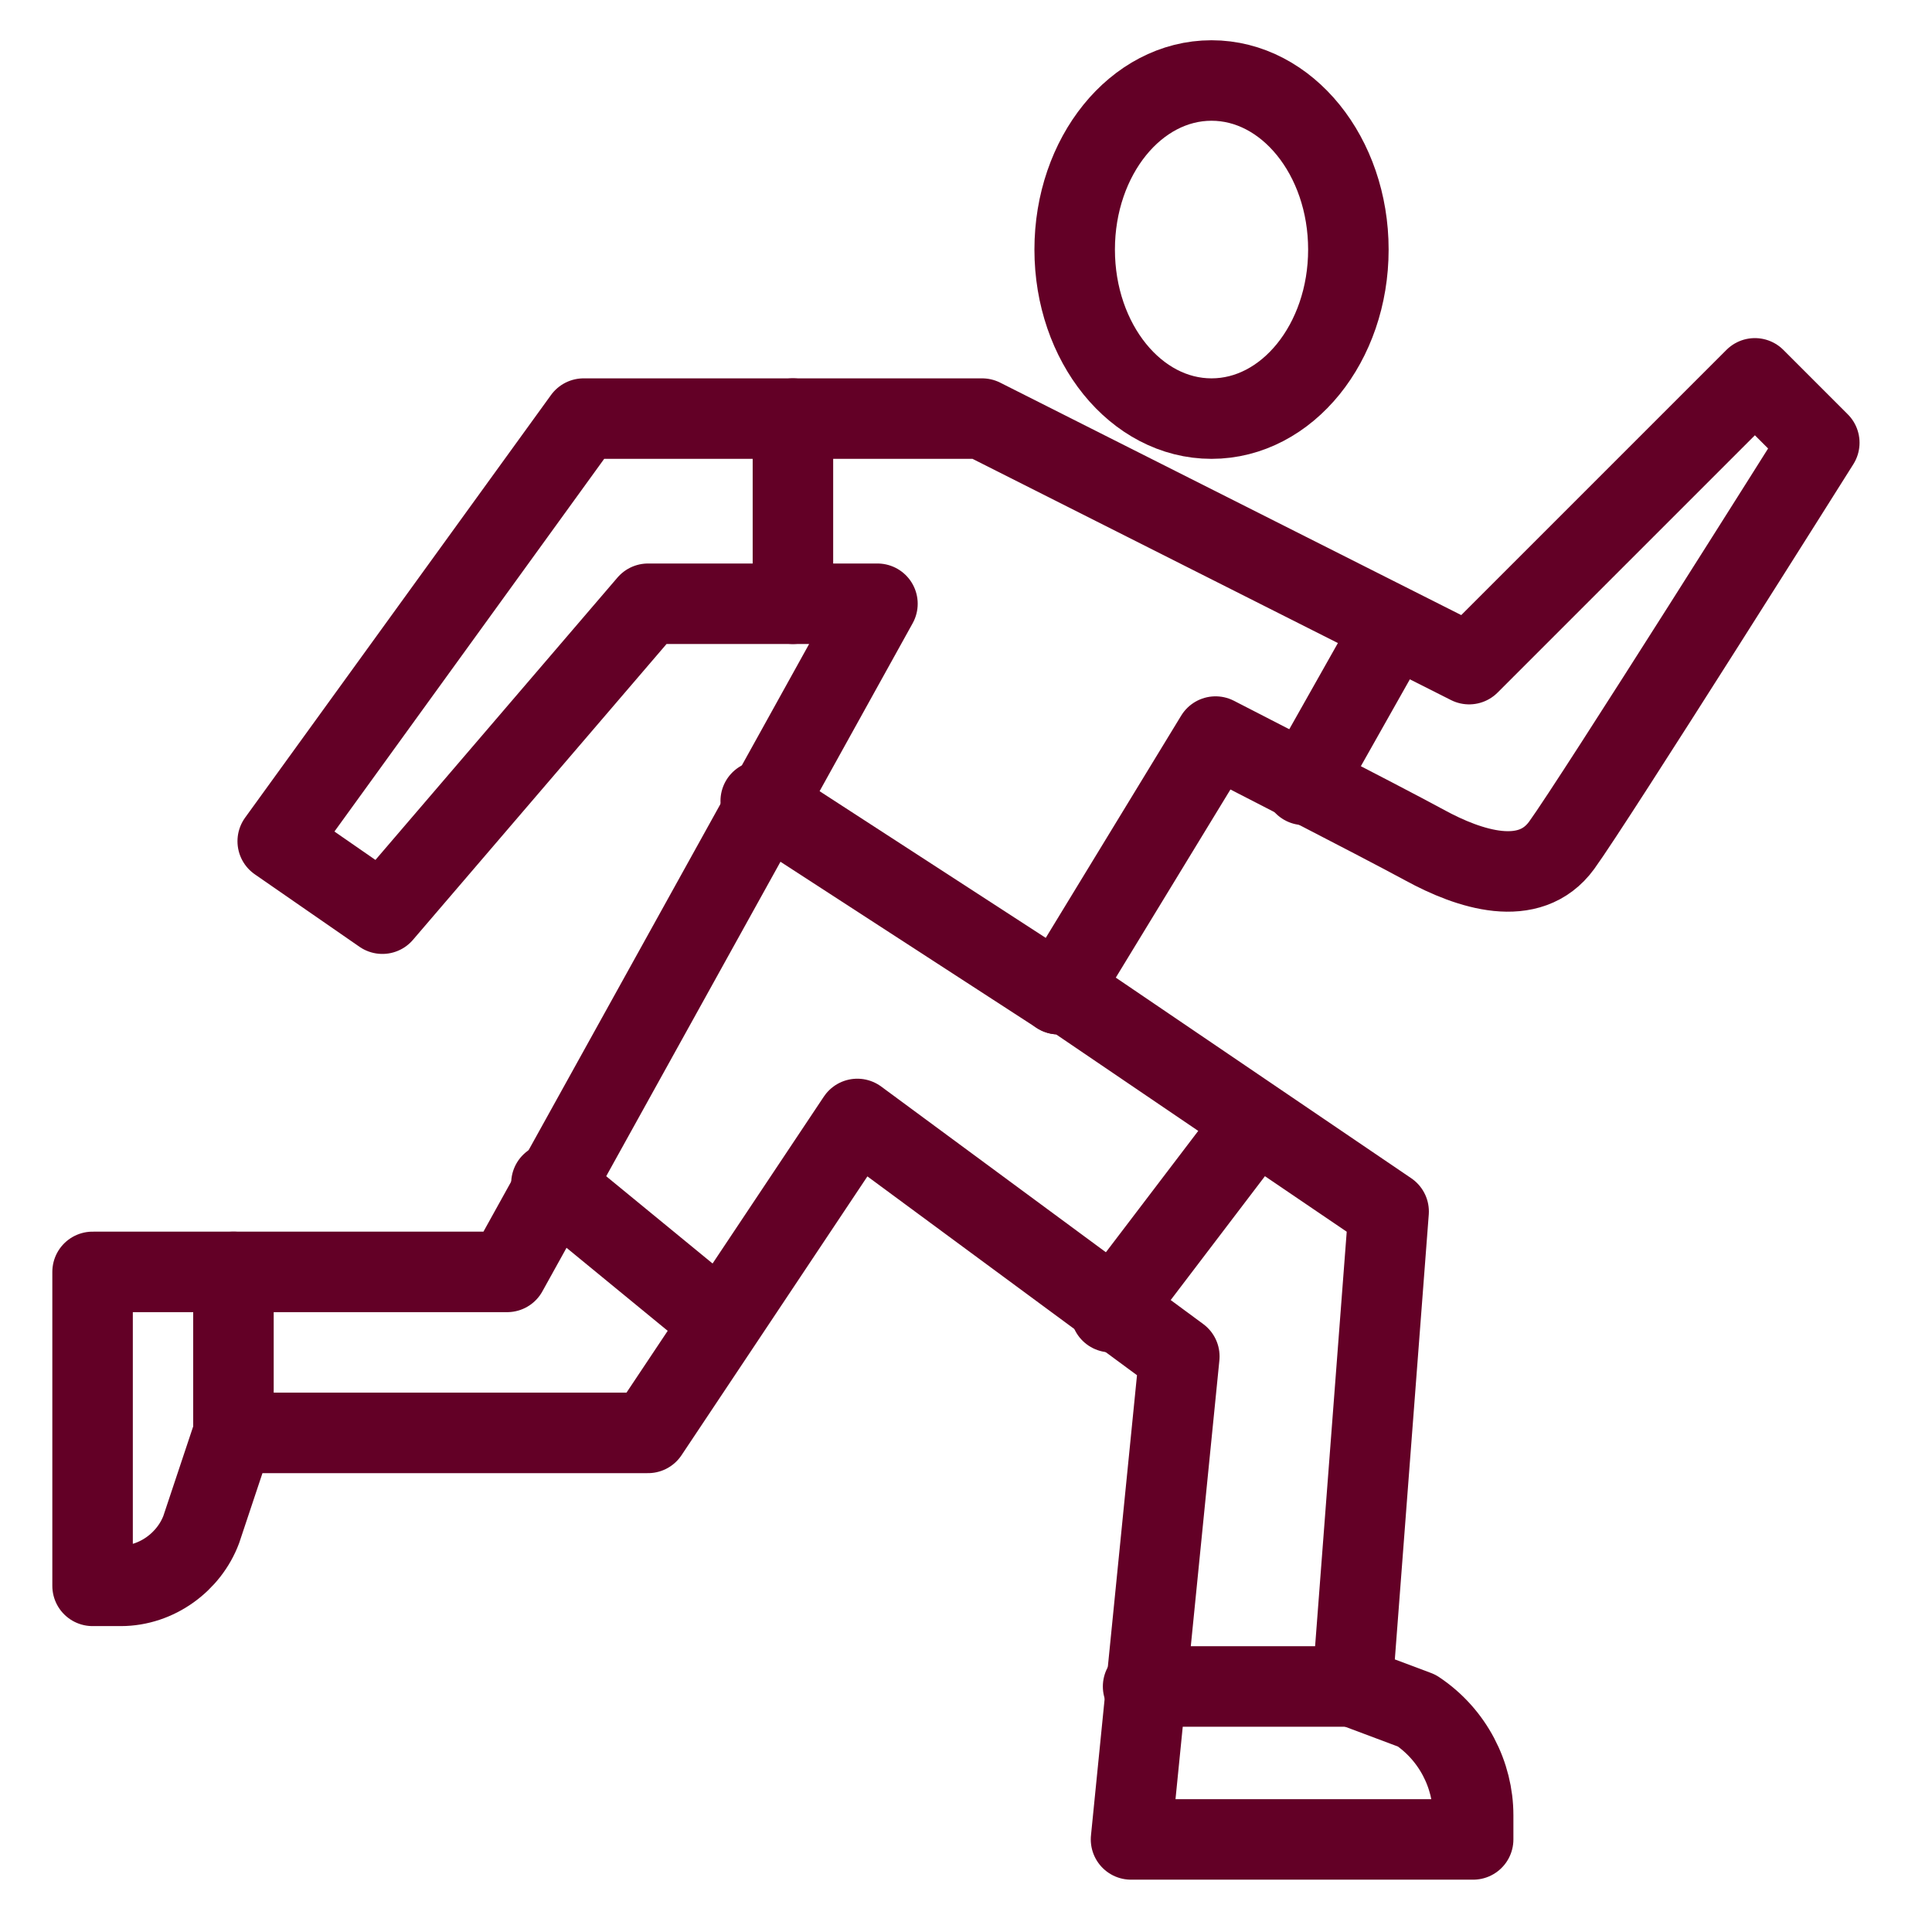 <?xml version="1.0" encoding="UTF-8"?>
<svg id="Layer_3" xmlns="http://www.w3.org/2000/svg" version="1.1" viewBox="0 0 48 48">
  <!-- Generator: Adobe Illustrator 29.1.0, SVG Export Plug-In . SVG Version: 2.1.0 Build 142)  -->
  <ellipse cx="30.1" cy="6.2" rx="3.4" ry="4.2" style="fill: none; stroke: #630026; stroke-linecap: round; stroke-linejoin: round; stroke-width: 2px;"/>
  <path d="M26.3,24.7l3.9-6.4s4.1,2.1,5.2,2.7,2.6,1.1,3.4,0,6.4-10,6.4-10l-1.6-1.6-7.1,7.1-12.1-6.1h-9.9l-7.6,10.5,2.6,1.8,6.6-7.7h5.7l-9.2,16.6H2.3v7.8h.7c.9,0,1.7-.6,2-1.4l.8-2.4h10.3l5.2-7.8,8,5.9-1.2,12h8.5v-.6c0-1-.5-2-1.4-2.6l-1.6-.6.9-11.8-8.1-5.5Z" style="fill: none; stroke: #630026; stroke-linecap: round; stroke-linejoin: round; stroke-width: 2px;"/>
  <line x1="19.7" y1="10.4" x2="19.7" y2="15" style="fill: none; stroke: #630026; stroke-linecap: round; stroke-linejoin: round; stroke-width: 2px;"/>
  <line x1="34.6" y1="15.6" x2="32.4" y2="19.5" style="fill: none; stroke: #630026; stroke-linecap: round; stroke-linejoin: round; stroke-width: 2px;"/>
  <line x1="18.9" y1="19.9" x2="26.3" y2="24.7" style="fill: none; stroke: #630026; stroke-linecap: round; stroke-linejoin: round; stroke-width: 2px;"/>
  <line x1="27.6" y1="32.6" x2="31.1" y2="28" style="fill: none; stroke: #630026; stroke-linecap: round; stroke-linejoin: round; stroke-width: 2px;"/>
  <line x1="17.6" y1="32.6" x2="13.7" y2="29.4" style="fill: none; stroke: #630026; stroke-linecap: round; stroke-linejoin: round; stroke-width: 2px;"/>
  <line x1="5.8" y1="35.6" x2="5.8" y2="31.6" style="fill: none; stroke: #630026; stroke-linecap: round; stroke-linejoin: round; stroke-width: 2px;"/>
  <line x1="28.4" y1="41.9" x2="33.5" y2="41.9" style="fill: none; stroke: #630026; stroke-linecap: round; stroke-linejoin: round; stroke-width: 2px;"/>
</svg>